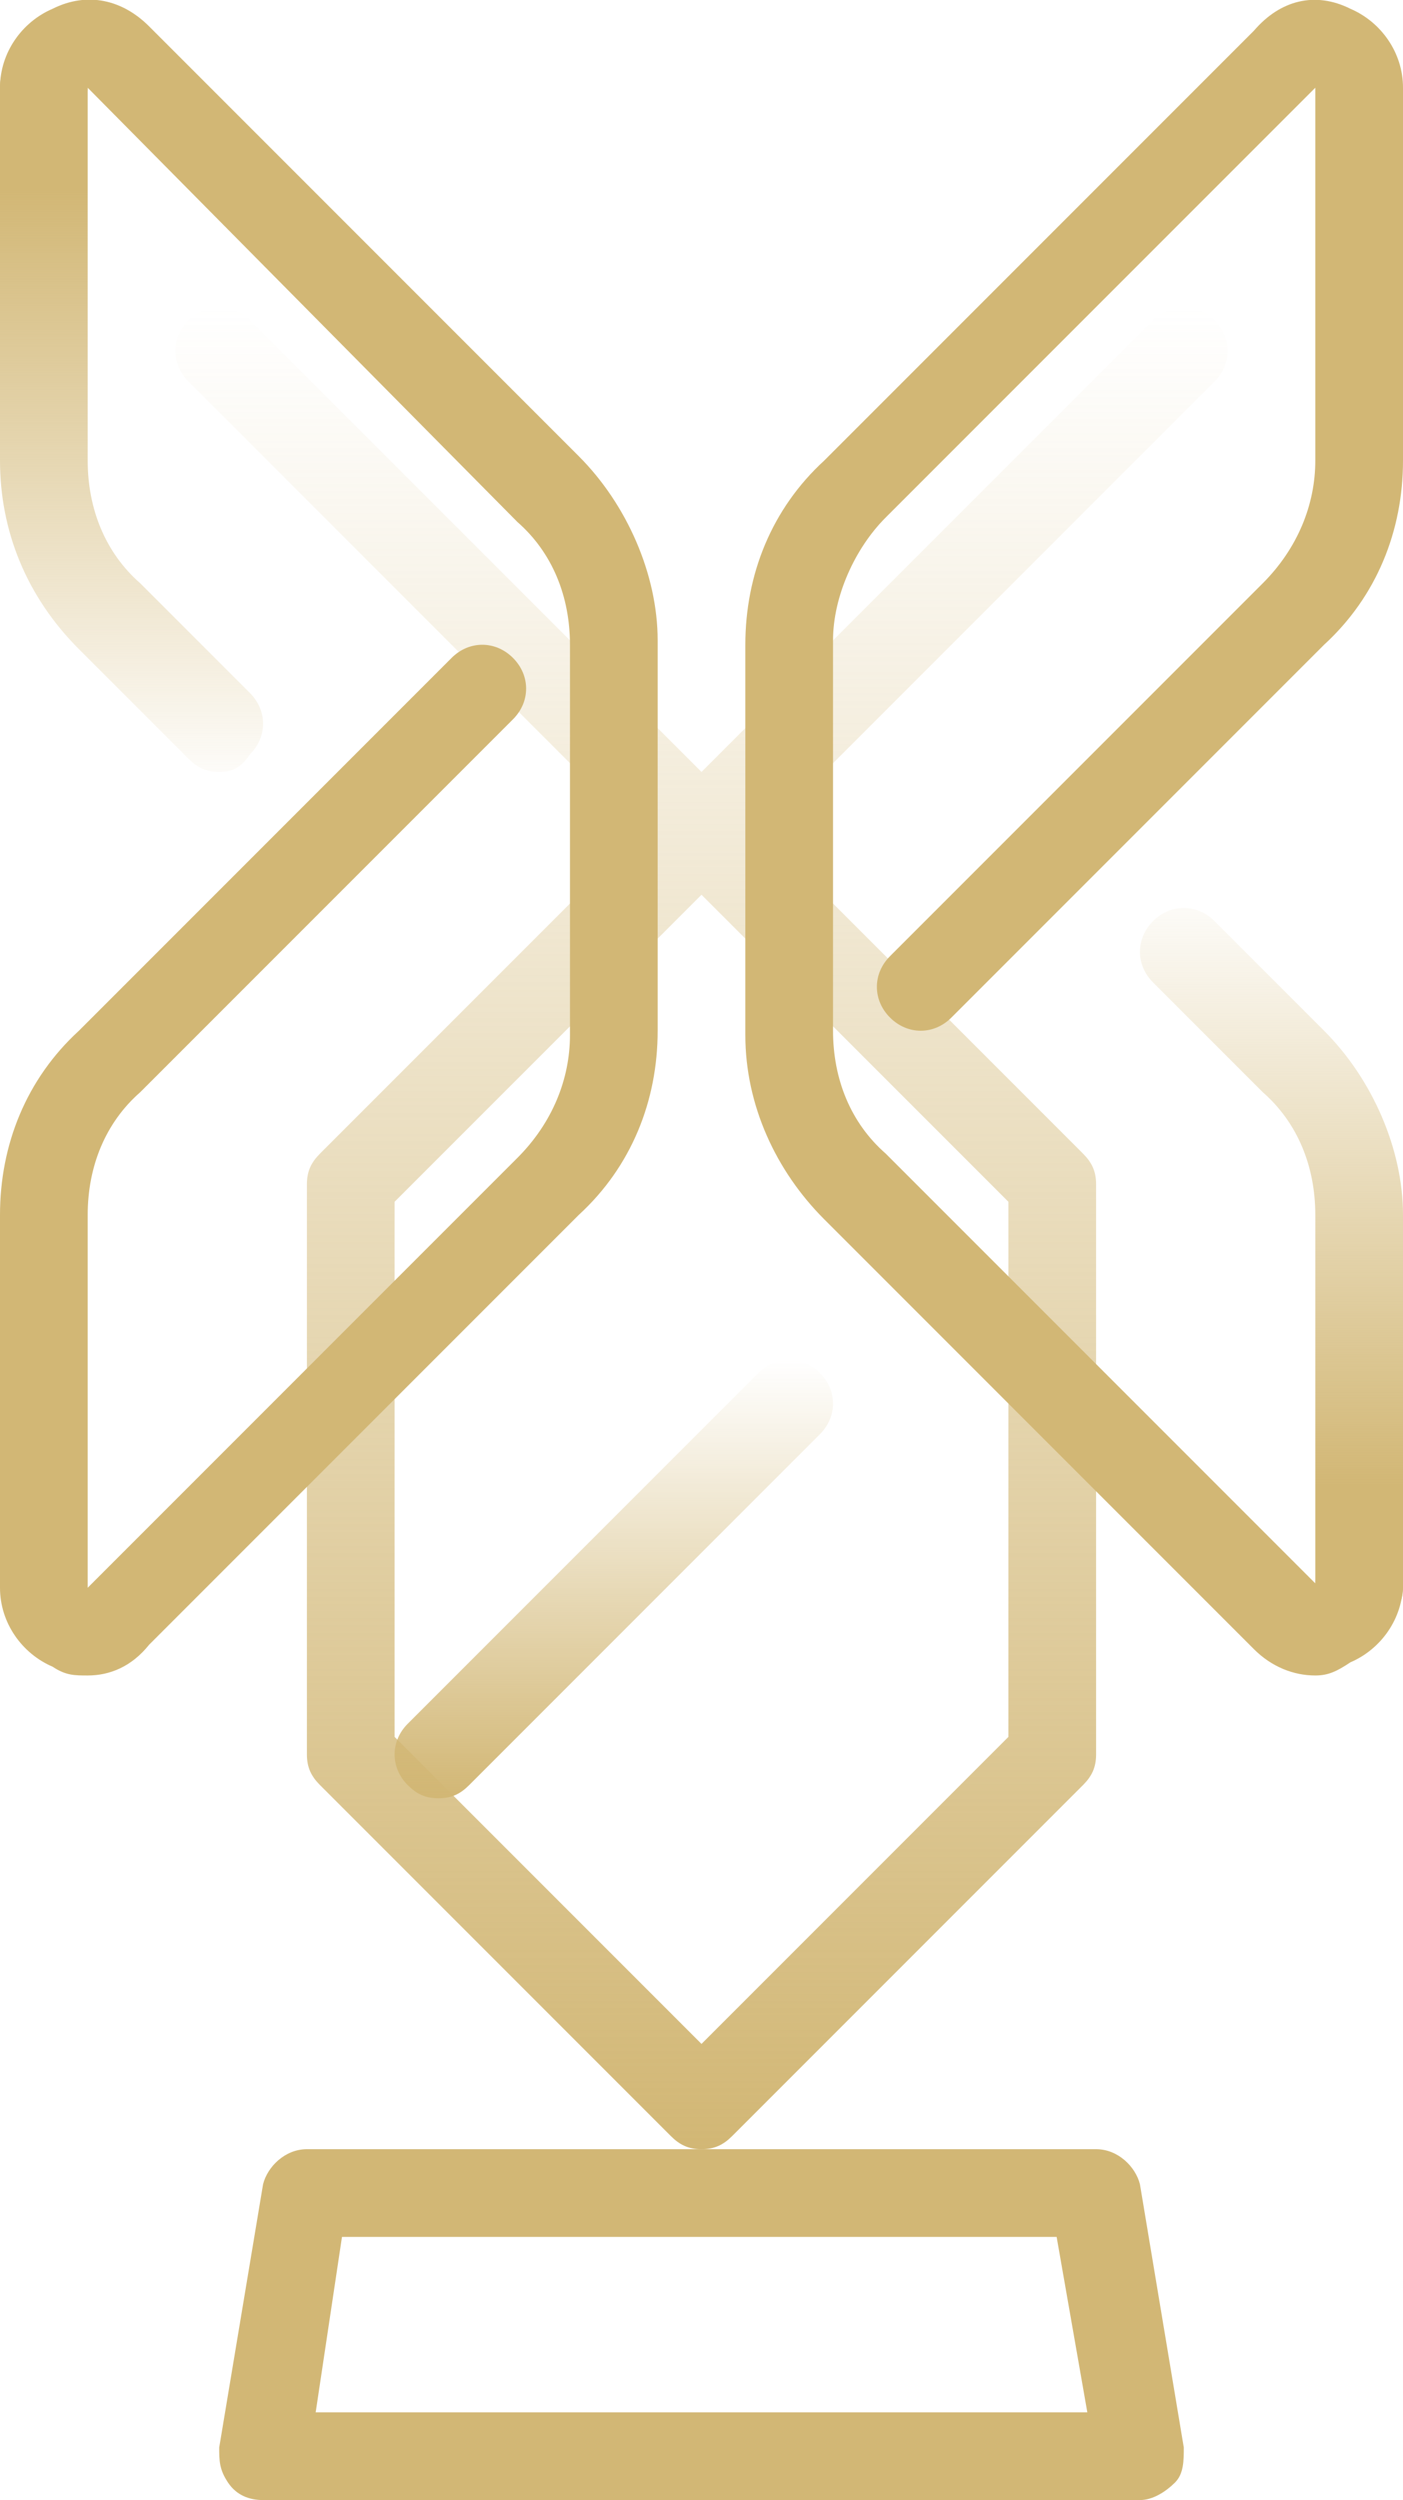 <svg xmlns="http://www.w3.org/2000/svg" width="32" height="57" viewBox="0 0 32 57"><path fill="#d2b775" d="M26 57H6c-.3 0-.6-.1-.8-.4s-.2-.5-.2-.8l1-6c.1-.4.5-.8 1-.8h18c.5 0 .9.4 1 .8l1 6c0 .3 0 .6-.2.8s-.5.4-.8.4zM7.2 55h17.6l-.7-4H7.8l-.6 4z"/><linearGradient id="a" gradientUnits="userSpaceOnUse" x1="16" y1="7" x2="16" y2="49"><stop offset="0" stop-color="#d2b775" stop-opacity="0"/><stop offset="1" stop-color="#d2b775"/></linearGradient><path fill="url(#a)" d="M16 49c-.3 0-.5-.1-.7-.3l-8-8c-.2-.2-.3-.4-.3-.7V27c0-.3.1-.5.3-.7l7.3-7.3L4.3 8.7c-.4-.4-.4-1 0-1.4s1-.4 1.4 0L16 17.6 26.3 7.3c.4-.4 1-.4 1.4 0s.4 1 0 1.4L17.4 19l7.3 7.3c.2.2.3.4.3.7v13c0 .3-.1.5-.3.7l-8 8c-.2.2-.4.3-.7.3zm-7-9.4l7 7 7-7V27.4l-7-7-7 7v12.2z"/><linearGradient id="b" gradientUnits="userSpaceOnUse" x1="29" y1="20.588" x2="29" y2="37.174"><stop offset="0" stop-color="#d2b775" stop-opacity=".05"/><stop offset=".8" stop-color="#d2b775"/></linearGradient><path fill="url(#b)" d="M31 37.2c-.6 0-1-.4-1-1v-8.5c0-1.1-.4-2.1-1.2-2.8l-2.5-2.5c-.4-.4-.4-1 0-1.4s1-.4 1.4 0l2.5 2.5c1.1 1.1 1.8 2.7 1.8 4.2v8.5c0 .5-.4 1-1 1z"/><path fill="#d2b775" d="M30 38.2c-.5 0-1-.2-1.4-.6l-9.8-9.8c-1.1-1.1-1.8-2.6-1.8-4.2v-8.9c0-1.6.6-3.1 1.8-4.2L28.6.7c.6-.7 1.4-.9 2.2-.5.7.3 1.2 1 1.2 1.8v8.5c0 1.6-.6 3.1-1.8 4.2l-8.5 8.5c-.4.4-1 .4-1.4 0s-.4-1 0-1.4l8.5-8.5c.8-.8 1.2-1.8 1.2-2.8V2l-9.8 9.8c-.7.7-1.2 1.8-1.2 2.8v8.9c0 1.1.4 2.1 1.2 2.8l9.8 9.8c0-.6.4-1 1-1s1 .4 1 1c0 .8-.5 1.5-1.2 1.8-.3.2-.5.3-.8.3zm-28 0c-.3 0-.5 0-.8-.2-.7-.3-1.2-1-1.2-1.8v-8.5c0-1.6.6-3.1 1.8-4.2l8.5-8.5c.4-.4 1-.4 1.4 0s.4 1 0 1.4l-8.5 8.5c-.8.7-1.2 1.7-1.2 2.8v8.5l9.8-9.8c.8-.8 1.2-1.8 1.2-2.8v-8.9c0-1.1-.4-2.1-1.2-2.8L2 2c0 .6-.4 1-1 1s-1-.4-1-1C0 1.2.5.5 1.2.2 2-.2 2.8 0 3.4.6l9.8 9.8c1.1 1.1 1.8 2.7 1.8 4.2v8.9c0 1.6-.6 3.1-1.8 4.2l-9.8 9.8c-.4.5-.9.7-1.4.7z"/><linearGradient id="c" gradientUnits="userSpaceOnUse" x1="3" y1="17.588" x2="3" y2="1.002"><stop offset="0" stop-color="#d2b775" stop-opacity=".05"/><stop offset=".8" stop-color="#d2b775"/></linearGradient><path fill="url(#c)" d="M5 17.6c-.3 0-.5-.1-.7-.3l-2.5-2.5C.6 13.6 0 12.1 0 10.5V2c0-.6.4-1 1-1s1 .4 1 1v8.5c0 1.1.4 2.1 1.2 2.8l2.5 2.5c.4.4.4 1 0 1.4-.2.3-.4.4-.7.4z"/><linearGradient id="d" gradientUnits="userSpaceOnUse" x1="1512" y1="1922" x2="1512" y2="1912" gradientTransform="rotate(180 763 976.5)"><stop offset="0" stop-color="#d2b775" stop-opacity="0"/><stop offset="1" stop-color="#d2b775"/></linearGradient><path fill="url(#d)" d="M10 41c-.3 0-.5-.1-.7-.3-.4-.4-.4-1 0-1.4l8-8c.4-.4 1-.4 1.4 0s.4 1 0 1.4l-8 8c-.2.2-.4.3-.7.3z"/></svg>
